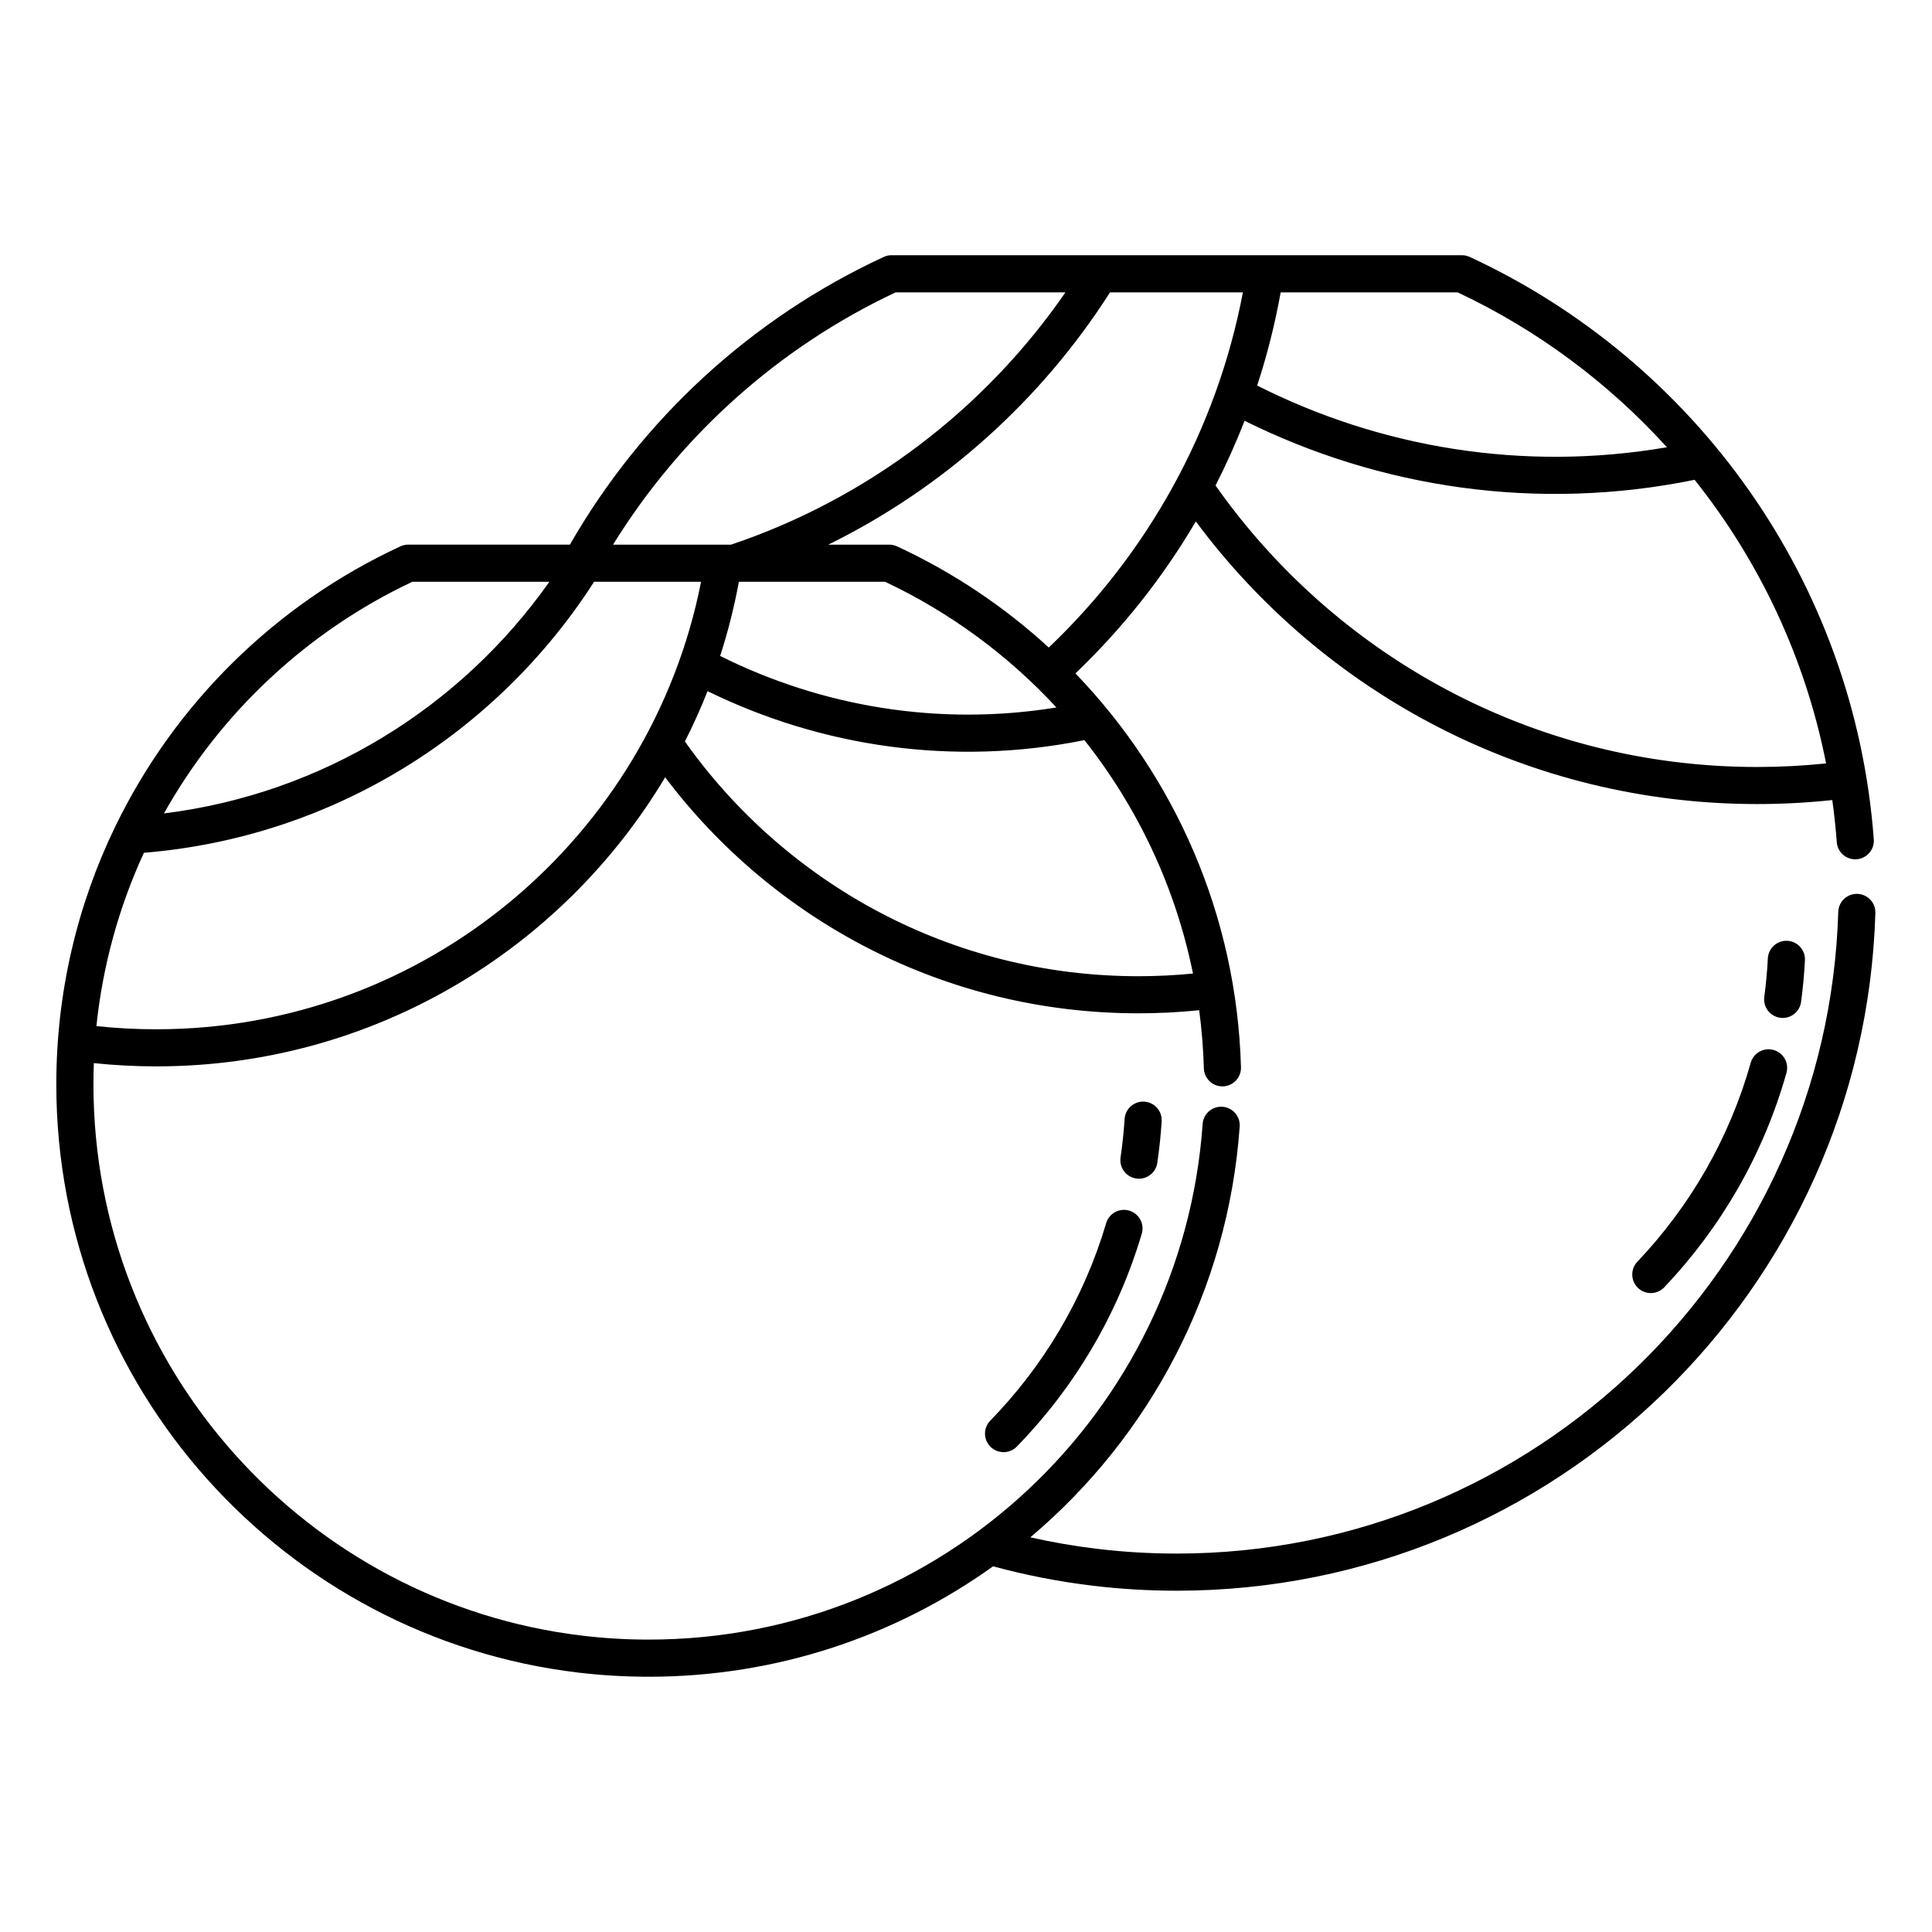 <?xml version="1.0" encoding="UTF-8"?>
<!-- Uploaded to: ICON Repo, www.iconrepo.com, Generator: ICON Repo Mixer Tools -->
<svg fill="#000000" width="800px" height="800px" version="1.1" viewBox="144 144 512 512" xmlns="http://www.w3.org/2000/svg">
 <path d="m379.21 211.75-0.023 0.008c-0.371 0.082-0.73 0.207-1.062 0.367-34.953 16.191-64.027 42.969-83.094 76.207h-42.777c-0.371-0.008-0.746 0.031-1.117 0.109l-0.02 0.008c-0.375 0.082-0.73 0.207-1.066 0.367-32.957 15.27-59.738 41.637-75.539 74.289-9.988 20.645-15.59 43.797-15.59 68.246 0 80.328 60.453 146.64 138.3 155.9 6.137 0.727 12.375 1.102 18.703 1.102 34.023 0 65.535-10.844 91.258-29.266 8.629 2.348 17.508 4.082 26.586 5.164 7.234 0.859 14.598 1.305 22.066 1.305 100.35 0 182.17-79.969 185.16-179.61 0.082-2.715-2.059-4.984-4.773-5.062-2.711-0.082-4.984 2.055-5.062 4.769-2.832 94.34-80.309 170.06-175.33 170.06-7.074 0-14.051-0.422-20.906-1.238-6.055-0.719-12.02-1.746-17.871-3.07 31.488-26.559 52.395-65.258 55.477-108.85 0.191-2.711-1.852-5.066-4.562-5.254-2.707-0.195-5.062 1.852-5.254 4.559-5.394 76.324-69.105 136.65-146.79 136.65-5.934 0-11.789-0.352-17.539-1.035-72.969-8.68-129.62-70.84-129.62-146.13 0-1.879 0.035-3.75 0.105-5.609 5.438 0.57 10.957 0.863 16.547 0.863 57.281 0 107.43-30.742 134.86-76.609 28.668 37.98 74.18 62.547 125.39 62.547 5.445 0 10.828-0.277 16.129-0.82 0.676 5.055 1.094 10.195 1.242 15.398 0.074 2.715 2.34 4.859 5.055 4.781 2.715-0.078 4.856-2.344 4.781-5.059-1.145-40.477-17.641-77.141-43.871-104.38 12.398-11.844 23.16-25.395 31.906-40.27 33.773 45.438 87.855 74.895 148.76 74.895 6.727 0 13.367-0.359 19.91-1.059 0.512 3.684 0.906 7.398 1.184 11.145 0.199 2.707 2.562 4.742 5.269 4.543 2.707-0.203 4.746-2.562 4.543-5.273-5.082-68.543-47.523-126.76-107.02-154.32-0.336-0.16-0.691-0.285-1.062-0.367l-0.023-0.008c-0.371-0.078-0.746-0.117-1.117-0.109h-151.02c-0.371-0.008-0.746 0.031-1.117 0.109zm34.27 315.6c15.234-15.641 26.746-34.922 33.102-56.41 0.77-2.606-0.723-5.344-3.324-6.113-2.606-0.77-5.344 0.719-6.113 3.324-5.894 19.934-16.578 37.824-30.711 52.332-1.898 1.945-1.855 5.062 0.09 6.957 1.945 1.895 5.062 1.852 6.957-0.09zm171.57-42.203c15.035-15.832 26.301-35.258 32.379-56.828 0.738-2.613-0.789-5.332-3.402-6.066-2.613-0.738-5.332 0.785-6.07 3.398-5.637 20.012-16.09 38.031-30.043 52.719-1.867 1.969-1.789 5.086 0.18 6.957 1.969 1.867 5.086 1.789 6.957-0.18zm-134.35-32.98c0.527-3.621 0.918-7.289 1.156-10.996 0.172-2.711-1.887-5.051-4.598-5.227-2.707-0.172-5.051 1.887-5.223 4.594-0.223 3.441-0.582 6.844-1.074 10.203-0.391 2.688 1.469 5.188 4.156 5.578 2.688 0.395 5.188-1.469 5.582-4.152zm-120.91-153.99h-28.348c-25.738 40.094-69.211 67.734-119.31 71.82-6.547 14.238-10.887 29.695-12.582 45.93 5.207 0.559 10.496 0.844 15.852 0.844 71.449 0 131.07-51.023 144.39-118.59zm291.52 111.32c0.484-3.629 0.824-7.297 1.016-11.008 0.141-2.711-1.949-5.027-4.66-5.168s-5.027 1.949-5.168 4.66c-0.176 3.441-0.492 6.848-0.941 10.215-0.359 2.691 1.535 5.168 4.227 5.527 2.691 0.359 5.168-1.535 5.527-4.227zm-289.8-82.336c-1.797 4.551-3.801 9-6.004 13.34 26.668 37.625 70.559 62.207 120.15 62.207 4.891 0 9.727-0.238 14.496-0.707-4.664-23.02-14.715-44.094-28.77-61.855-34.828 7.004-69.742 1.785-99.871-12.984zm-78.238-28.984c-27.809 13.117-50.855 34.688-65.82 61.387 42.148-5.215 78.793-28.281 102.14-61.387zm220.55-42.672c-2.277 5.871-4.852 11.598-7.691 17.156 31.75 45.102 84.219 74.598 143.52 74.598 6.172 0 12.27-0.32 18.281-0.945-5.516-28.016-17.707-53.648-34.84-75.16-41.613 8.5-83.359 2.195-119.27-15.648zm-95.258 42.672h-38.754c-1.238 6.711-2.898 13.273-4.961 19.656 26.895 13.434 57.93 18.719 89.121 13.656-12.785-13.824-28.184-25.188-45.406-33.312zm94.82-76.691h-35.219c-18.23 28.562-44.07 51.801-74.652 66.852h16.074c0.371-0.008 0.746 0.031 1.117 0.109l0.02 0.008c0.375 0.082 0.73 0.207 1.066 0.367 14.766 6.844 28.297 15.914 40.148 26.777 26.023-24.762 44.461-57.422 51.445-94.113zm-47.031 0h-45.016c-30.969 14.562-57 37.922-74.867 66.852h31.27c36.277-12.195 67.277-35.938 88.613-66.852zm103.96 0h-46.922c-1.52 8.441-3.609 16.688-6.231 24.688 32.695 16.512 70.582 22.891 108.59 16.352-15.5-17.086-34.324-31.109-55.441-41.039z" fill-rule="evenodd"/>
</svg>